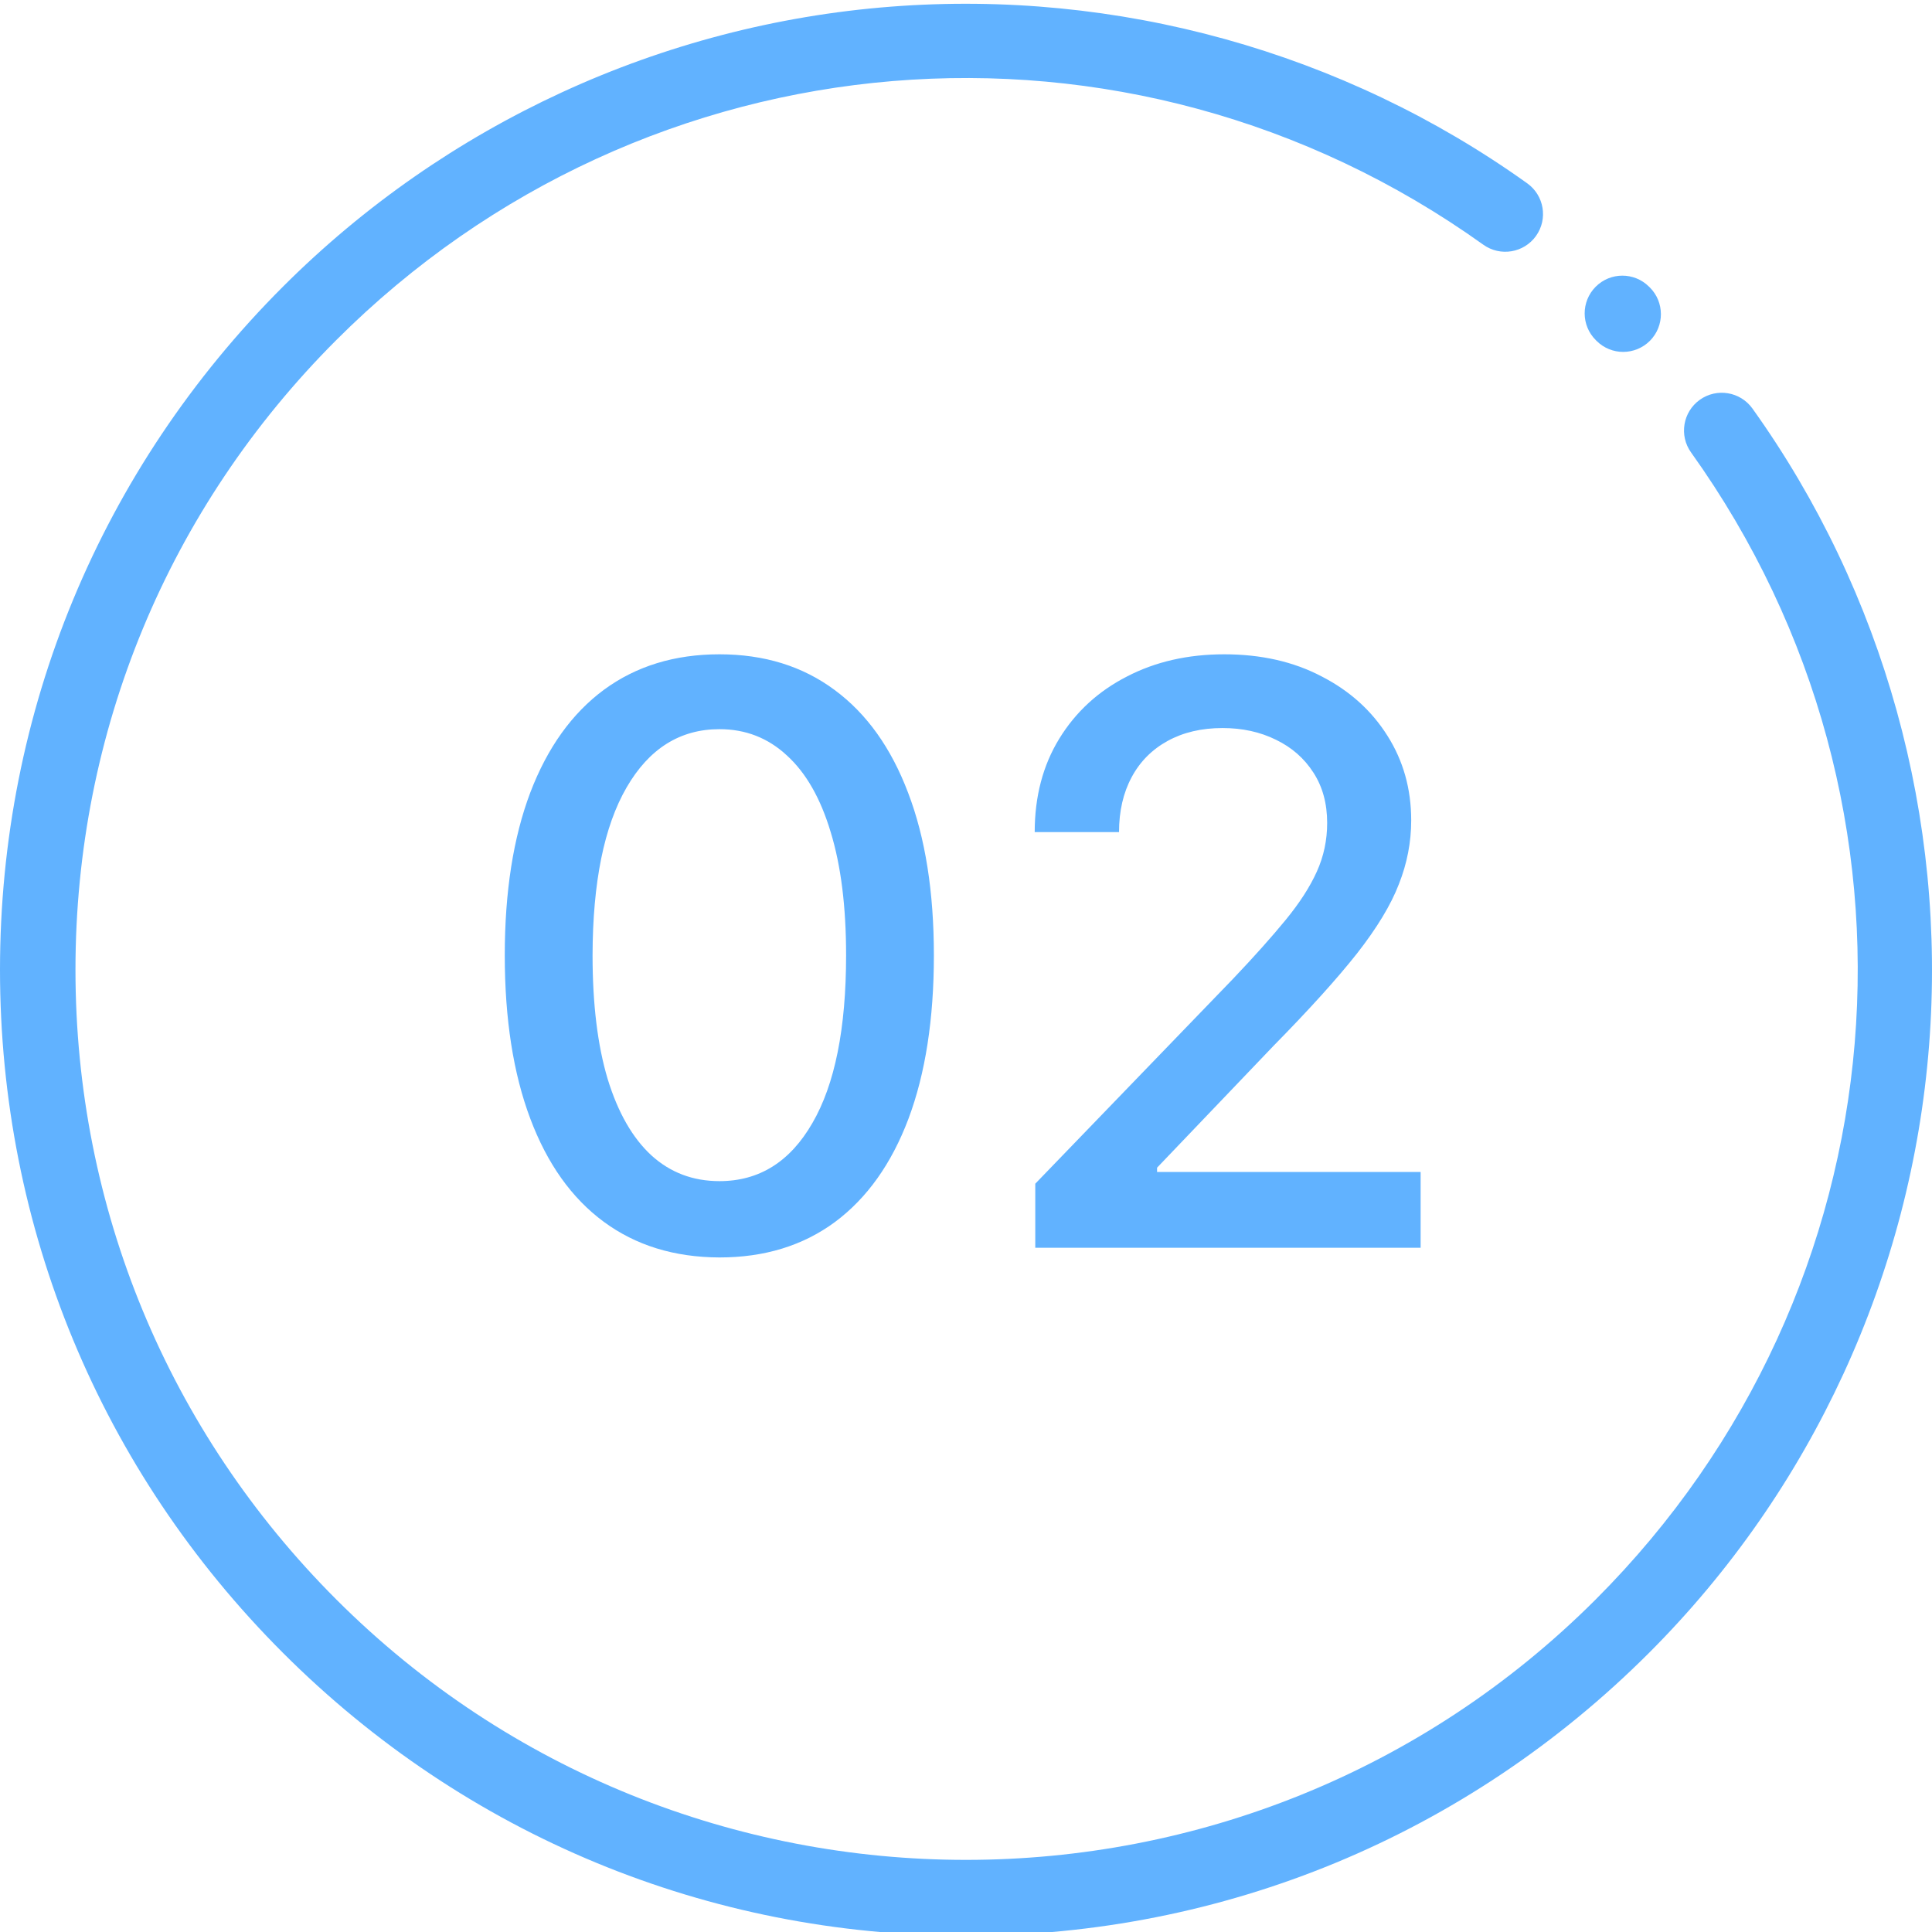 <svg width="48" height="48" viewBox="0 0 48 48" fill="none" xmlns="http://www.w3.org/2000/svg">
<g clip-path="url(#clip0_158_721)">
<path d="M17.875 31.241C16.753 31.237 15.794 30.941 14.999 30.354C14.203 29.767 13.595 28.912 13.174 27.79C12.752 26.668 12.541 25.316 12.541 23.734C12.541 22.158 12.752 20.811 13.174 19.693C13.6 18.576 14.21 17.724 15.006 17.136C15.806 16.549 16.762 16.256 17.875 16.256C18.988 16.256 19.942 16.552 20.737 17.143C21.533 17.731 22.141 18.583 22.563 19.7C22.989 20.813 23.202 22.158 23.202 23.734C23.202 25.32 22.991 26.675 22.57 27.797C22.148 28.914 21.54 29.769 20.744 30.361C19.949 30.948 18.993 31.241 17.875 31.241ZM17.875 29.345C18.86 29.345 19.629 28.865 20.183 27.903C20.742 26.942 21.021 25.553 21.021 23.734C21.021 22.527 20.894 21.507 20.638 20.673C20.387 19.835 20.025 19.201 19.551 18.77C19.083 18.334 18.524 18.116 17.875 18.116C16.895 18.116 16.126 18.599 15.567 19.565C15.008 20.531 14.726 21.921 14.722 23.734C14.722 24.947 14.847 25.972 15.098 26.81C15.354 27.643 15.716 28.275 16.185 28.706C16.654 29.132 17.217 29.345 17.875 29.345ZM25.721 31V29.409L30.643 24.31C31.169 23.756 31.602 23.27 31.943 22.854C32.289 22.432 32.547 22.032 32.717 21.653C32.888 21.275 32.973 20.872 32.973 20.446C32.973 19.963 32.859 19.546 32.632 19.196C32.405 18.841 32.094 18.569 31.701 18.379C31.308 18.185 30.866 18.088 30.373 18.088C29.853 18.088 29.398 18.195 29.01 18.408C28.622 18.621 28.323 18.921 28.115 19.31C27.907 19.698 27.802 20.152 27.802 20.673H25.707C25.707 19.788 25.911 19.014 26.318 18.351C26.725 17.688 27.284 17.174 27.994 16.81C28.704 16.44 29.512 16.256 30.416 16.256C31.33 16.256 32.135 16.438 32.831 16.803C33.532 17.162 34.078 17.655 34.471 18.28C34.864 18.9 35.061 19.601 35.061 20.382C35.061 20.922 34.959 21.45 34.755 21.966C34.557 22.482 34.209 23.057 33.712 23.692C33.214 24.322 32.523 25.086 31.638 25.986L28.747 29.011V29.118H35.295V31H25.721Z" fill="#61b2ff"/>
<path d="M39.667 8.47C39.85 8.652 40.089 8.743 40.327 8.743C40.568 8.743 40.809 8.65 40.993 8.466C41.357 8.098 41.355 7.505 40.988 7.14L40.968 7.121C40.601 6.756 40.008 6.758 39.643 7.125C39.278 7.493 39.28 8.086 39.648 8.451L39.667 8.47Z" fill="#61b2ff"/>
<path d="M43.539 10.15C43.237 9.729 42.652 9.632 42.231 9.933C41.81 10.234 41.712 10.82 42.014 11.241C48.328 20.067 47.331 32.052 39.645 39.738C31.018 48.365 16.982 48.365 8.355 39.738C4.176 35.559 1.875 30.003 1.875 24.094C1.875 18.184 4.176 12.628 8.355 8.449C16.042 0.762 28.027 -0.234 36.853 6.08C37.274 6.381 37.859 6.284 38.161 5.863C38.462 5.442 38.365 4.856 37.944 4.555C33.375 1.287 27.758 -0.272 22.128 0.166C16.435 0.609 11.073 3.08 7.029 7.123C2.496 11.656 0 17.683 0 24.094C0 30.504 2.496 36.531 7.029 41.064C11.562 45.597 17.59 48.094 24 48.094C30.411 48.094 36.438 45.597 40.971 41.064C45.014 37.021 47.485 31.659 47.928 25.965C48.365 20.335 46.807 14.718 43.539 10.15Z" fill="#61b2ff"/>
</g>
<defs>
<clipPath id="clip0_158_721">
<rect width="48" height="48" fill="white"/>
</clipPath>
</defs>
</svg>
